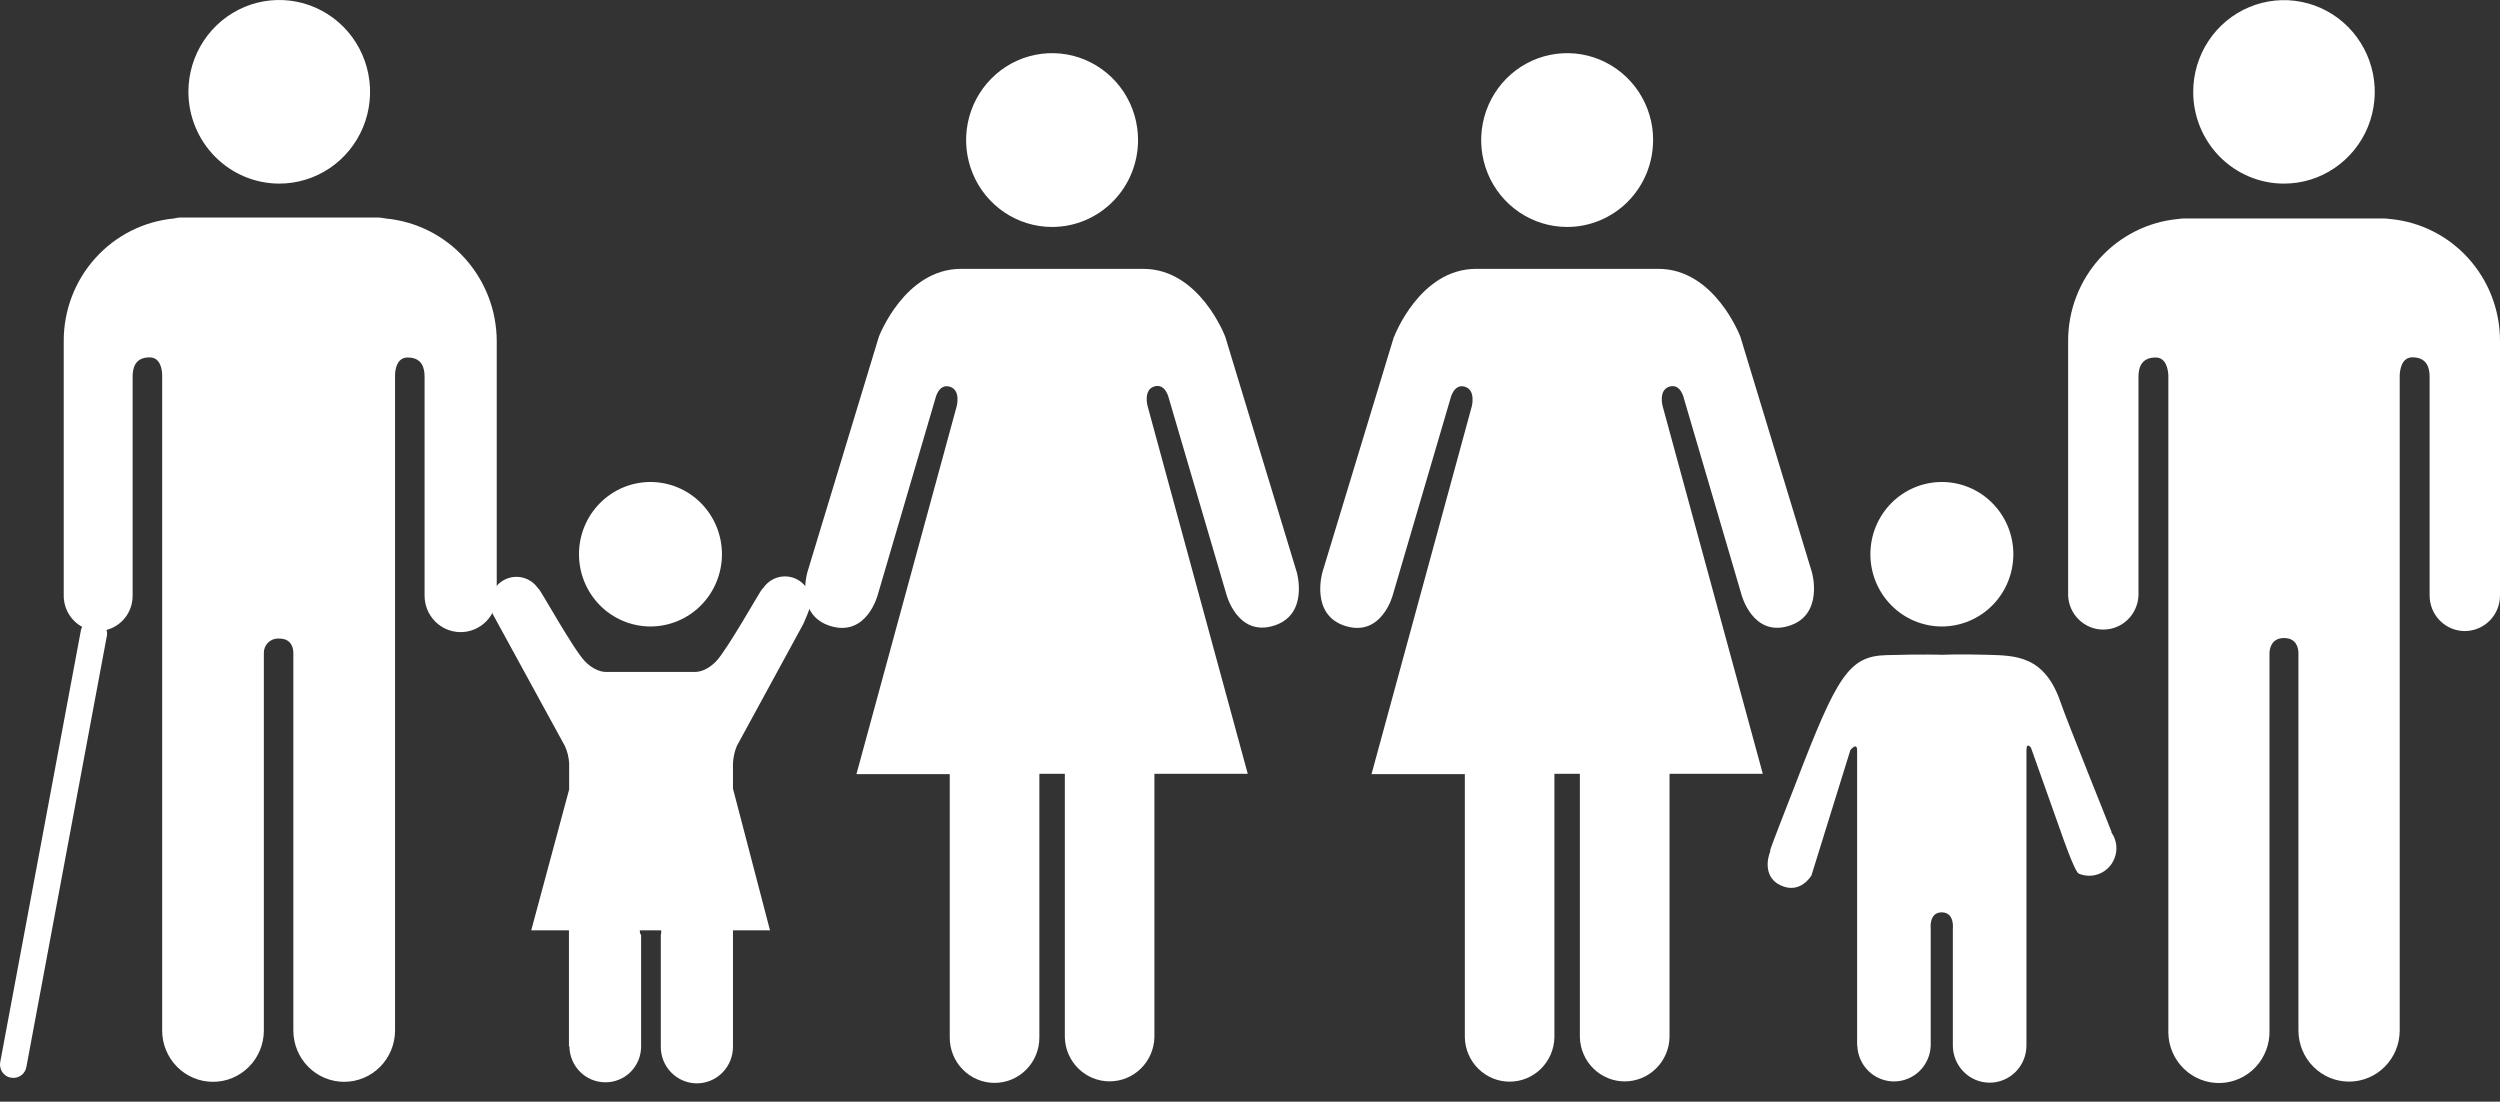 <svg width="59" height="26" viewBox="0 0 59 26" fill="none" xmlns="http://www.w3.org/2000/svg">
<rect x="0" y="0" width="59" height="26" fill="#333333" stroke="none"/>
<path d="M51.76 2.167C51.76 1.739 51.886 1.32 52.121 0.965C52.357 0.609 52.691 0.331 53.083 0.168C53.474 0.004 53.904 -0.039 54.32 0.045C54.735 0.128 55.117 0.334 55.416 0.637C55.716 0.94 55.92 1.325 56.003 1.745C56.086 2.165 56.043 2.6 55.882 2.996C55.72 3.391 55.445 3.729 55.093 3.967C54.742 4.206 54.328 4.333 53.904 4.333C53.623 4.334 53.344 4.278 53.083 4.169C52.823 4.06 52.587 3.901 52.387 3.7C52.188 3.498 52.03 3.259 51.922 2.996C51.815 2.733 51.759 2.451 51.76 2.167Z" fill="white"/>
<path d="M56.406 5.168C57.116 5.234 57.775 5.566 58.255 6.098C58.735 6.631 59.001 7.325 59 8.045V14.053C59 14.276 58.913 14.489 58.757 14.647C58.601 14.804 58.39 14.893 58.169 14.893C57.949 14.893 57.738 14.804 57.582 14.647C57.426 14.489 57.339 14.276 57.339 14.053V8.889C57.339 8.695 57.284 8.433 56.934 8.433C56.691 8.433 56.641 8.692 56.633 8.857V24.318C56.633 24.639 56.507 24.946 56.283 25.172C56.059 25.399 55.755 25.526 55.438 25.526C55.121 25.526 54.817 25.399 54.593 25.172C54.369 24.946 54.243 24.639 54.243 24.318V15.412C54.243 15.313 54.208 15.058 53.904 15.058C53.6 15.058 53.563 15.313 53.56 15.412V24.318C53.564 24.477 53.538 24.635 53.481 24.783C53.425 24.932 53.341 25.067 53.233 25.183C53.125 25.298 52.995 25.39 52.852 25.455C52.708 25.519 52.554 25.555 52.397 25.559C52.239 25.563 52.083 25.535 51.937 25.478C51.79 25.421 51.656 25.335 51.543 25.226C51.429 25.116 51.338 24.985 51.274 24.84C51.211 24.695 51.176 24.538 51.173 24.379C51.173 24.359 51.173 24.339 51.173 24.318V8.861C51.165 8.696 51.112 8.437 50.873 8.437C50.521 8.437 50.468 8.699 50.468 8.893V14.057C50.458 14.273 50.366 14.477 50.211 14.627C50.056 14.776 49.85 14.859 49.636 14.858C49.422 14.858 49.216 14.774 49.062 14.624C48.907 14.474 48.816 14.269 48.808 14.053V8.045C48.807 7.325 49.074 6.63 49.554 6.098C50.035 5.565 50.695 5.234 51.405 5.168C51.456 5.16 51.508 5.156 51.56 5.155H56.24C56.295 5.156 56.349 5.16 56.403 5.168" fill="white"/>
<path d="M39.014 3.305C39.014 2.899 38.895 2.503 38.672 2.165C38.448 1.828 38.131 1.566 37.761 1.41C37.39 1.255 36.982 1.215 36.588 1.294C36.195 1.373 35.833 1.569 35.549 1.856C35.266 2.143 35.073 2.508 34.995 2.906C34.916 3.304 34.957 3.716 35.11 4.091C35.264 4.466 35.524 4.786 35.858 5.011C36.192 5.236 36.584 5.357 36.986 5.356C37.524 5.356 38.039 5.14 38.42 4.755C38.8 4.37 39.013 3.849 39.013 3.305" fill="white"/>
<path d="M32.896 7.95L31.209 13.505C31.209 13.505 30.909 14.522 31.763 14.777C32.617 15.031 32.871 14.038 32.871 14.038L34.231 9.405C34.231 9.405 34.309 9.048 34.57 9.126C34.832 9.203 34.736 9.583 34.736 9.583L32.368 18.269H34.57V24.487C34.578 24.766 34.692 25.03 34.89 25.224C35.087 25.419 35.352 25.527 35.627 25.527C35.903 25.527 36.167 25.419 36.365 25.224C36.562 25.03 36.677 24.766 36.684 24.487V18.262H37.285V24.48C37.293 24.759 37.407 25.023 37.605 25.218C37.803 25.412 38.068 25.521 38.343 25.521C38.619 25.521 38.884 25.412 39.081 25.218C39.279 25.023 39.394 24.759 39.401 24.48V18.262H41.602L39.236 9.576C39.236 9.576 39.136 9.202 39.401 9.123C39.666 9.045 39.74 9.403 39.74 9.403L41.1 14.036C41.1 14.036 41.359 15.029 42.208 14.774C43.056 14.52 42.761 13.505 42.761 13.505L41.074 7.95C41.074 7.95 40.472 6.345 39.139 6.345H34.836C33.501 6.345 32.9 7.95 32.9 7.95" fill="white"/>
<path d="M26.858 3.305C26.858 2.899 26.739 2.503 26.516 2.165C26.293 1.828 25.976 1.566 25.605 1.41C25.234 1.255 24.826 1.215 24.433 1.294C24.039 1.373 23.677 1.569 23.394 1.856C23.11 2.143 22.917 2.508 22.839 2.906C22.761 3.304 22.801 3.716 22.955 4.091C23.108 4.466 23.369 4.786 23.703 5.011C24.036 5.236 24.429 5.357 24.83 5.356C25.368 5.356 25.884 5.14 26.264 4.755C26.645 4.37 26.858 3.849 26.858 3.305Z" fill="white"/>
<path d="M20.74 7.95L19.054 13.505C19.054 13.505 18.752 14.522 19.607 14.777C20.461 15.031 20.715 14.038 20.715 14.038L22.075 9.405C22.075 9.405 22.148 9.048 22.414 9.126C22.68 9.203 22.579 9.583 22.579 9.583L20.212 18.269H22.414V24.487C22.414 24.771 22.525 25.043 22.724 25.243C22.922 25.444 23.191 25.556 23.471 25.556C23.752 25.556 24.021 25.444 24.219 25.243C24.418 25.043 24.529 24.771 24.529 24.487V18.262H25.13V24.48C25.137 24.759 25.252 25.023 25.449 25.217C25.647 25.412 25.911 25.52 26.187 25.52C26.462 25.52 26.727 25.412 26.925 25.217C27.122 25.023 27.237 24.759 27.244 24.48V18.262H29.447L27.081 9.576C27.081 9.576 26.98 9.195 27.244 9.119C27.508 9.042 27.584 9.398 27.584 9.398L28.944 14.031C28.944 14.031 29.202 15.024 30.051 14.77C30.901 14.515 30.604 13.505 30.604 13.505L28.917 7.95C28.917 7.95 28.316 6.345 26.982 6.345H22.68C21.346 6.345 20.74 7.95 20.74 7.95Z" fill="white"/>
<path d="M45.83 14.785C46.277 14.784 46.706 14.604 47.022 14.284C47.338 13.964 47.515 13.531 47.515 13.079C47.515 12.627 47.337 12.193 47.02 11.874C46.704 11.554 46.275 11.375 45.828 11.375C45.381 11.375 44.952 11.554 44.635 11.874C44.319 12.193 44.141 12.627 44.141 13.079C44.141 13.531 44.318 13.964 44.634 14.284C44.95 14.604 45.378 14.784 45.826 14.785H45.83Z" fill="white"/>
<path d="M41.78 20.088C41.697 20.288 41.63 20.714 42.026 20.896C42.491 21.112 42.75 20.661 42.75 20.661L43.669 17.701C43.669 17.701 43.828 17.503 43.828 17.708V24.672H43.832C43.839 24.9 43.933 25.116 44.095 25.275C44.257 25.433 44.473 25.522 44.699 25.522C44.924 25.522 45.141 25.433 45.303 25.275C45.464 25.116 45.559 24.9 45.565 24.672V21.922C45.565 21.922 45.515 21.531 45.825 21.531C46.136 21.531 46.087 21.922 46.087 21.922V24.673C46.087 24.788 46.11 24.902 46.153 25.009C46.197 25.115 46.261 25.212 46.342 25.294C46.422 25.375 46.518 25.44 46.623 25.484C46.729 25.528 46.842 25.551 46.956 25.551C47.07 25.551 47.183 25.528 47.288 25.484C47.394 25.44 47.489 25.375 47.57 25.294C47.651 25.212 47.715 25.115 47.758 25.009C47.802 24.902 47.824 24.788 47.824 24.673V17.705C47.824 17.5 47.931 17.646 47.931 17.646L48.651 19.673C48.651 19.673 48.961 20.578 49.06 20.618C49.217 20.684 49.393 20.684 49.549 20.619C49.706 20.554 49.831 20.428 49.896 20.27C49.939 20.168 49.956 20.058 49.944 19.948C49.932 19.838 49.892 19.733 49.828 19.644L49.834 19.638C49.813 19.572 48.758 16.957 48.634 16.586C48.253 15.461 47.56 15.472 46.892 15.453C46.225 15.434 45.825 15.453 45.825 15.453C45.825 15.453 45.398 15.436 44.516 15.461C43.635 15.487 43.355 15.946 42.386 18.471C42.248 18.835 41.779 20.011 41.773 20.081L41.78 20.088Z" fill="white"/>
<path d="M6.588 4.333C7.012 4.334 7.426 4.207 7.779 3.97C8.132 3.732 8.407 3.394 8.57 2.998C8.733 2.602 8.775 2.167 8.693 1.746C8.611 1.326 8.407 0.94 8.108 0.636C7.808 0.333 7.426 0.126 7.011 0.042C6.595 -0.042 6.164 0 5.772 0.164C5.38 0.328 5.045 0.605 4.809 0.961C4.573 1.317 4.447 1.736 4.446 2.164C4.447 2.739 4.672 3.29 5.074 3.696C5.475 4.103 6.02 4.332 6.588 4.333Z" fill="white"/>
<path d="M9.108 5.157C9.052 5.146 8.994 5.138 8.937 5.133H4.253C4.201 5.137 4.149 5.145 4.098 5.157C3.387 5.226 2.727 5.56 2.248 6.094C1.768 6.628 1.503 7.324 1.504 8.045V14.053C1.503 14.205 1.543 14.354 1.62 14.485C1.696 14.615 1.806 14.722 1.939 14.793C1.926 14.817 1.917 14.841 1.911 14.867L0.006 25.063C-0.002 25.103 -0.002 25.145 0.006 25.185C0.013 25.225 0.029 25.264 0.051 25.298C0.074 25.332 0.103 25.362 0.136 25.385C0.17 25.408 0.208 25.424 0.248 25.432H0.256C0.275 25.436 0.294 25.438 0.314 25.438C0.387 25.439 0.459 25.413 0.516 25.366C0.572 25.318 0.611 25.252 0.623 25.178L2.526 14.984C2.53 14.945 2.526 14.905 2.515 14.866C2.692 14.82 2.849 14.714 2.961 14.567C3.073 14.42 3.132 14.239 3.13 14.053V8.889C3.13 8.695 3.18 8.434 3.53 8.434C3.772 8.434 3.827 8.693 3.827 8.858V24.319C3.827 24.64 3.953 24.949 4.178 25.176C4.403 25.404 4.709 25.531 5.027 25.531C5.345 25.531 5.65 25.404 5.875 25.176C6.101 24.949 6.227 24.64 6.227 24.319V15.412C6.225 15.323 6.259 15.236 6.32 15.172C6.382 15.108 6.465 15.071 6.554 15.07C6.565 15.069 6.576 15.069 6.588 15.07C6.892 15.07 6.923 15.312 6.923 15.411V24.319C6.923 24.64 7.049 24.949 7.274 25.176C7.499 25.404 7.805 25.531 8.123 25.531C8.441 25.531 8.746 25.404 8.971 25.176C9.197 24.949 9.323 24.64 9.323 24.319V8.862C9.323 8.696 9.38 8.437 9.619 8.437C9.972 8.437 10.02 8.699 10.02 8.893V14.057C10.02 14.286 10.109 14.504 10.269 14.666C10.429 14.827 10.646 14.918 10.871 14.918C11.097 14.918 11.314 14.827 11.473 14.666C11.633 14.504 11.723 14.286 11.723 14.057V8.045C11.72 7.322 11.45 6.626 10.967 6.092C10.484 5.558 9.821 5.225 9.108 5.157Z" fill="white"/>
<path d="M17.388 17.607L18.955 14.731C18.955 14.731 19.144 14.318 19.144 14.219C19.142 14.085 19.097 13.955 19.017 13.848C18.936 13.742 18.823 13.664 18.695 13.627C18.568 13.591 18.431 13.596 18.307 13.643C18.183 13.691 18.077 13.777 18.005 13.89H17.995C17.945 13.933 17.156 15.348 16.896 15.611C16.621 15.892 16.374 15.857 16.374 15.857H14.33C14.33 15.857 14.083 15.892 13.809 15.611C13.545 15.348 12.76 13.931 12.71 13.89L12.704 13.894C12.632 13.784 12.527 13.699 12.404 13.653C12.28 13.607 12.146 13.601 12.02 13.637C11.893 13.673 11.781 13.749 11.7 13.853C11.619 13.958 11.573 14.086 11.569 14.218C11.578 14.312 11.598 14.403 11.629 14.492L13.332 17.607C13.391 17.736 13.425 17.875 13.432 18.017V18.631L12.537 21.956H13.427V24.695H13.438C13.441 24.921 13.531 25.136 13.69 25.295C13.848 25.453 14.062 25.542 14.285 25.542C14.507 25.544 14.721 25.457 14.879 25.301C15.037 25.144 15.128 24.93 15.13 24.706V22.067C15.118 22.051 15.109 22.034 15.104 22.015C15.099 21.996 15.098 21.976 15.101 21.956H15.604C15.609 21.993 15.605 22.031 15.595 22.067V24.706C15.595 24.934 15.684 25.153 15.844 25.314C16.004 25.476 16.22 25.567 16.446 25.567C16.672 25.567 16.889 25.476 17.048 25.314C17.208 25.153 17.298 24.934 17.298 24.706V21.956H18.172L17.298 18.611V18.017C17.305 17.876 17.335 17.737 17.388 17.607Z" fill="white"/>
<path d="M15.353 14.785C15.8 14.784 16.229 14.604 16.545 14.284C16.861 13.964 17.038 13.531 17.038 13.079C17.038 12.627 16.86 12.193 16.544 11.874C16.227 11.554 15.798 11.375 15.351 11.375C14.904 11.375 14.475 11.554 14.159 11.874C13.842 12.193 13.664 12.627 13.664 13.079C13.664 13.531 13.841 13.964 14.157 14.284C14.473 14.604 14.902 14.784 15.349 14.785H15.353Z" fill="white"/>
</svg>
